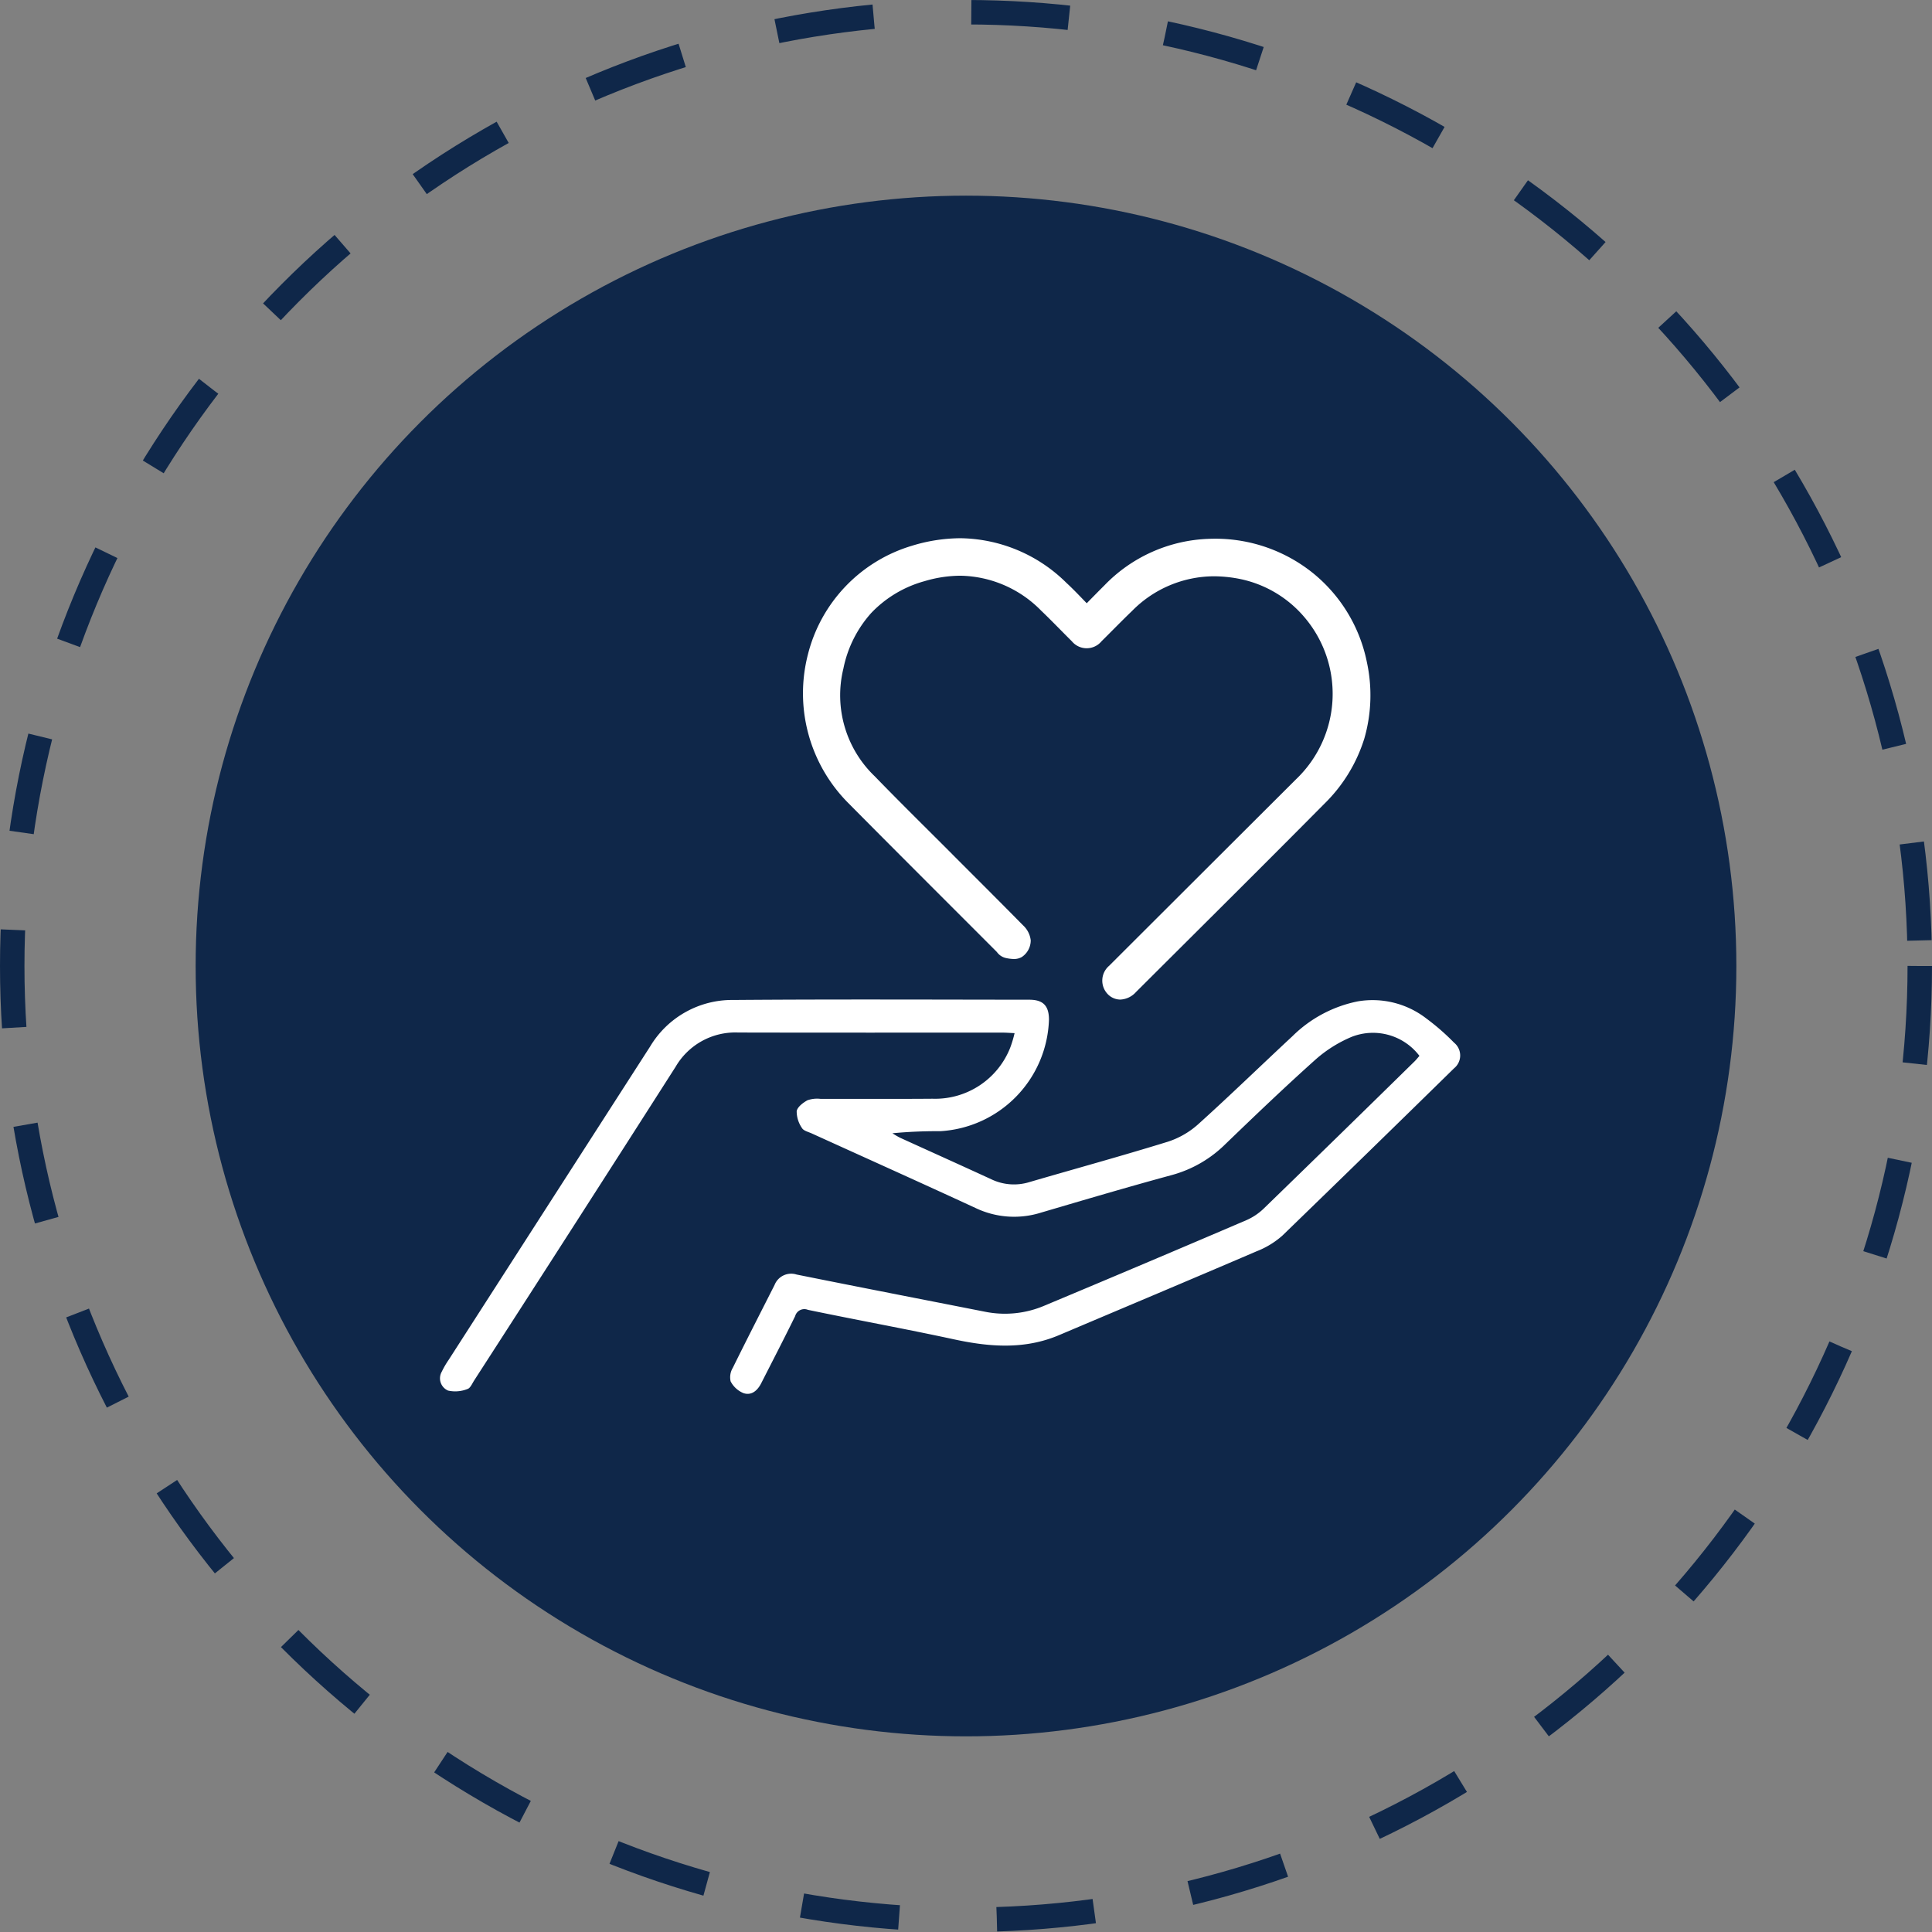<svg xmlns="http://www.w3.org/2000/svg" xmlns:xlink="http://www.w3.org/1999/xlink" width="158" height="158" viewBox="0 0 158 158">
  <rect x="0" y="0" width="158" height="158" fill="#808080" stroke="none"/>
  <defs>
    <clipPath id="clip-path">
      <rect id="Rectangle_5176" data-name="Rectangle 5176" width="86.113" height="69.969" fill="#fff"/>
    </clipPath>
  </defs>
  <g id="Group_8064" data-name="Group 8064" transform="translate(-918 -5104.25)">
    <g id="Ellipse_148" data-name="Ellipse 148" transform="translate(918 5104.25)" fill="none" stroke="#0f2749" stroke-width="2" stroke-dasharray="8">
      <circle cx="79" cy="79" r="79" stroke="none"/>
      <circle cx="79" cy="79" r="78" fill="none"/>
    </g>
    <circle id="Ellipse_149" data-name="Ellipse 149" cx="63" cy="63" r="63" transform="translate(934 5120.25)" fill="#0f2749"/>
    <g id="Group_7891" data-name="Group 7891" transform="translate(954 5148.266)">
      <g id="Group_7890" data-name="Group 7890" clip-path="url(#clip-path)">
        <path id="Path_81435" data-name="Path 81435" d="M80.079,154.457a4.773,4.773,0,0,0-5.531-1.554,10.7,10.7,0,0,0-2.923,1.824c-2.526,2.26-4.977,4.605-7.418,6.958a9.916,9.916,0,0,1-4.379,2.524c-3.586.974-7.15,2.029-10.715,3.078a7.311,7.311,0,0,1-5.337-.386c-4.454-2.058-8.931-4.069-13.4-6.1-.277-.126-.657-.211-.787-.433a2.413,2.413,0,0,1-.436-1.375c.046-.34.515-.7.879-.9a2.406,2.406,0,0,1,1.077-.114c3.054-.008,6.109.013,9.163-.012a6.6,6.6,0,0,0,6.336-4.154,9.327,9.327,0,0,0,.365-1.21c-.4-.018-.694-.043-.987-.043-7.209,0-14.417.008-21.625-.008a5.643,5.643,0,0,0-5.108,2.8Q11.046,168.2,2.778,181.006c-.164.255-.318.637-.55.7a2.7,2.7,0,0,1-1.579.13,1.088,1.088,0,0,1-.517-1.552,7,7,0,0,1,.55-.947q8.243-12.824,16.49-25.647a7.808,7.808,0,0,1,6.812-3.8c8.063-.064,16.127-.028,24.191-.021,1.137,0,1.608.5,1.61,1.624a9.444,9.444,0,0,1-8.888,9.128,39.155,39.155,0,0,0-3.915.169,6.538,6.538,0,0,0,.611.36c2.5,1.139,5,2.262,7.491,3.41a4.281,4.281,0,0,0,3.112.221c3.771-1.1,7.562-2.14,11.315-3.3A6.892,6.892,0,0,0,62,160.043c2.608-2.351,5.125-4.8,7.7-7.194a10.549,10.549,0,0,1,5.332-2.843,7.184,7.184,0,0,1,5.608,1.393,18.811,18.811,0,0,1,2.272,1.981,1.349,1.349,0,0,1,0,2.1q-7,6.862-14.044,13.686a7,7,0,0,1-2.1,1.277c-5.378,2.308-10.772,4.575-16.16,6.858-2.832,1.2-5.7.968-8.619.337-3.959-.855-7.948-1.579-11.914-2.406a.779.779,0,0,0-1.047.512c-.9,1.835-1.839,3.65-2.766,5.471-.3.6-.787,1.048-1.452.831a2.07,2.07,0,0,1-1.058-.964,1.49,1.49,0,0,1,.176-1.106c1.118-2.27,2.274-4.522,3.417-6.78a1.46,1.46,0,0,1,1.8-.852c5.138,1.034,10.282,2.033,15.424,3.045a8.234,8.234,0,0,0,4.846-.5q8.265-3.458,16.5-6.984a4.841,4.841,0,0,0,1.434-.956q6.185-6,12.33-12.032c.148-.145.275-.31.406-.458" transform="translate(0 -112.128)" fill="#fff"/>
        <path id="Path_81436" data-name="Path 81436" d="M64.247,5.613c.689-.7,1.312-1.332,1.94-1.962a11.76,11.76,0,0,1,8.045-3.6A11.9,11.9,0,0,1,86.486,9.565a11.568,11.568,0,0,1-3.273,10.96C78.1,25.69,72.935,30.8,67.79,35.939c-.508.507-.981.548-1.365.14-.344-.366-.281-.869.169-1.336.108-.112.219-.221.329-.33Q74.393,26.958,81.863,19.5A10.314,10.314,0,0,0,77.031,1.991,10.1,10.1,0,0,0,67.5,4.749c-.856.82-1.677,1.676-2.522,2.507a.9.9,0,0,1-1.459-.007c-.843-.833-1.66-1.693-2.518-2.511A9.935,9.935,0,0,0,50.8,2.165a9.76,9.76,0,0,0-7.118,7.671,9.859,9.859,0,0,0,2.739,9.423C48.581,21.492,50.8,23.669,53,25.87c1.853,1.857,3.712,3.709,5.553,5.578a1.358,1.358,0,0,1,.432.771.969.969,0,0,1-.392.748,1.355,1.355,0,0,1-.859-.012c-.147-.032-.266-.216-.389-.339q-6.034-6.045-12.064-12.094A11.962,11.962,0,0,1,50.169.582a11.646,11.646,0,0,1,11.95,2.882c.711.66,1.367,1.377,2.128,2.148" transform="translate(-11.377 0.687)" fill="#fff"/>
        <path id="Path_81436_-_Outline" data-name="Path 81436 - Outline" d="M67.181,37.23a1.443,1.443,0,0,1-1.069-.493,1.593,1.593,0,0,1,.175-2.284c.085-.088.172-.174.259-.261l.08-.08,4.44-4.432q5.248-5.239,10.5-10.476A9.653,9.653,0,0,0,82.275,6a9.382,9.382,0,0,0-5.2-3.145,11.049,11.049,0,0,0-2.251-.242A9.437,9.437,0,0,0,68.16,5.433c-.505.484-1.01.992-1.5,1.483-.332.334-.675.68-1.017,1.017a1.574,1.574,0,0,1-2.424-.008c-.329-.325-.657-.658-.975-.98-.5-.505-1.015-1.028-1.534-1.522A9.437,9.437,0,0,0,54.1,2.567a10.333,10.333,0,0,0-2.922.444,9.489,9.489,0,0,0-4.36,2.6,9.636,9.636,0,0,0-2.281,4.556,9.171,9.171,0,0,0,2.562,8.8c1.505,1.552,3.065,3.106,4.574,4.609.656.653,1.334,1.328,2,2l1.362,1.363c1.378,1.379,2.8,2.8,4.194,4.217a1.974,1.974,0,0,1,.629,1.225,1.634,1.634,0,0,1-.732,1.37,1.283,1.283,0,0,1-.656.162,3.323,3.323,0,0,1-.695-.095,1.231,1.231,0,0,1-.665-.453c-.024-.028-.049-.056-.066-.073q-1.761-1.764-3.525-3.527c-2.8-2.8-5.7-5.7-8.541-8.568A12.717,12.717,0,0,1,41.63,9.032,12.442,12.442,0,0,1,50.158.112,13.671,13.671,0,0,1,54.107-.5a12.529,12.529,0,0,1,8.667,3.648c.5.46.958.939,1.447,1.446l.217.224.13-.132c.455-.462.885-.9,1.32-1.334a12.435,12.435,0,0,1,8.5-3.8c.187-.008.376-.012.563-.012A12.73,12.73,0,0,1,83,2.4a12.567,12.567,0,0,1,4.346,7.22,12.8,12.8,0,0,1-.2,6.243A12.762,12.762,0,0,1,83.889,21.2c-3.7,3.735-7.485,7.506-11.146,11.152q-2.141,2.132-4.28,4.265A1.829,1.829,0,0,1,67.181,37.23Zm7.647-36a12.426,12.426,0,0,1,2.532.271,10.762,10.762,0,0,1,5.964,3.6,10.881,10.881,0,0,1,2.583,6.463,10.991,10.991,0,0,1-3.371,8.607q-5.25,5.236-10.5,10.475l-4.524,4.515c-.08.079-.159.158-.237.239a.616.616,0,0,0-.2.315c0,.019,0,.034.032.073a.3.3,0,0,0,.071.06.738.738,0,0,0,.307-.215q2.139-2.134,4.281-4.266c3.66-3.645,7.444-7.413,11.139-11.145A10.886,10.886,0,0,0,86,9.888,11.189,11.189,0,0,0,82.131,3.46,11.386,11.386,0,0,0,74.449.927a11.1,11.1,0,0,0-7.588,3.4c-.432.434-.861.869-1.315,1.329l-.623.631-.489.5-.489-.5c-.248-.251-.485-.5-.714-.734-.476-.493-.925-.959-1.393-1.393A11.2,11.2,0,0,0,54.107.874a12.3,12.3,0,0,0-3.551.553,11.078,11.078,0,0,0-7.594,7.942,11.354,11.354,0,0,0,2.992,10.856c2.836,2.863,5.734,5.761,8.536,8.564q1.763,1.764,3.526,3.528c.048.048.09.1.127.138l.034.039a1.947,1.947,0,0,0,.259.039.451.451,0,0,0,.044-.1,1.082,1.082,0,0,0-.231-.317c-1.389-1.409-2.811-2.833-4.188-4.21L52.7,26.543c-.664-.665-1.341-1.34-2-1.992-1.513-1.507-3.078-3.065-4.592-4.626a11.223,11.223,0,0,1-2.794-4.642,10.763,10.763,0,0,1-.123-5.408,10.447,10.447,0,0,1,7.594-8.182,11.7,11.7,0,0,1,3.312-.5,10.765,10.765,0,0,1,7.56,3.236c.534.509,1.058,1.039,1.564,1.552.315.319.641.649.963.968.148.147.235.176.251.176s.1-.029.243-.171c.337-.332.677-.675,1.006-1.006.494-.5,1-1.012,1.522-1.508A10.768,10.768,0,0,1,74.828,1.234Z" transform="translate(-11.565 0.5)" fill="#fff"/>
      </g>
    </g>
  </g>
</svg>
